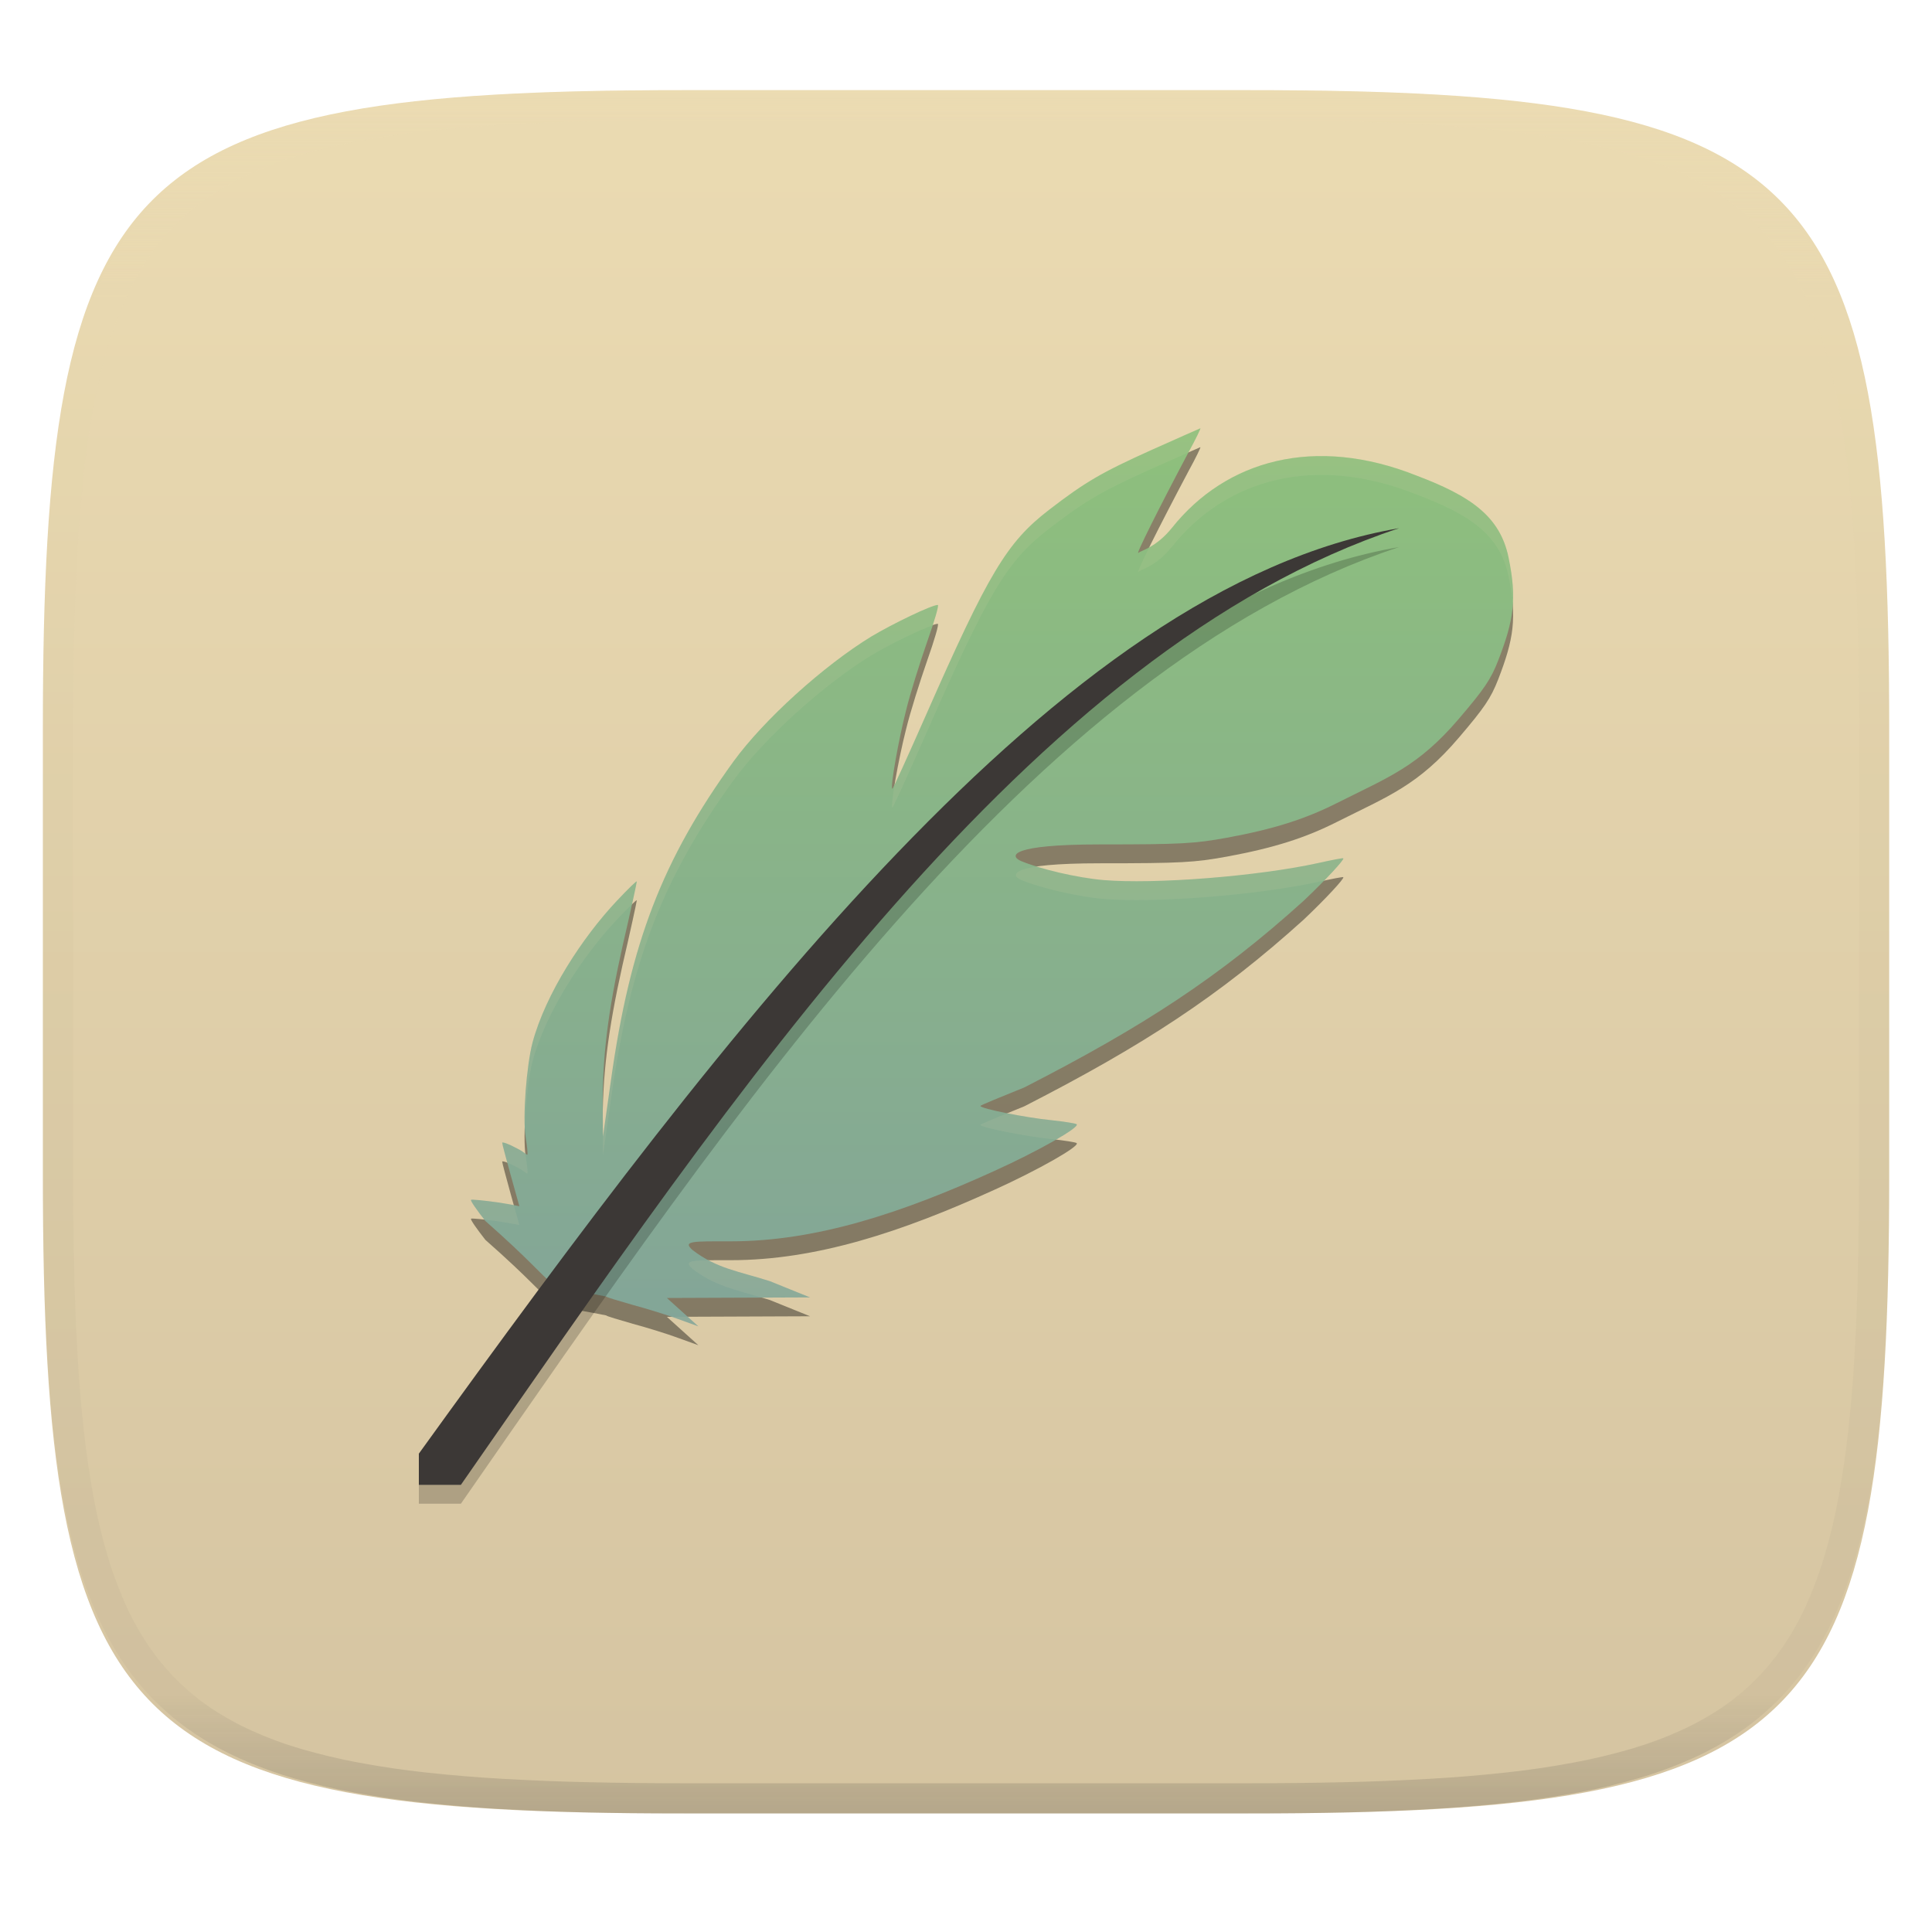 <svg xmlns="http://www.w3.org/2000/svg" style="isolation:isolate" width="256" height="256" viewBox="0 0 256 256">
 <defs>
  <clipPath id="_clipPath_2qMPmutgPB4Ne6pIensAavRbW3EXqwUl">
   <rect width="256" height="256"/>
  </clipPath>
 </defs>
 <g clip-path="url(#_clipPath_2qMPmutgPB4Ne6pIensAavRbW3EXqwUl)">
  <g filter="url(#xQDYmgU9mA7uGM5tR0C3woZvIhdvjKcY)">
   <linearGradient id="_lgradient_181" x1="0" x2="0" y1="0" y2="1" gradientTransform="matrix(244.648,0,0,228.338,5.68,11.95)" gradientUnits="userSpaceOnUse">
    <stop offset="0%" style="stop-color:#ebdbb2"/>
    <stop offset="100%" style="stop-color:#d5c4a1"/>
   </linearGradient>
   <path fill="url(#_lgradient_181)" d="M 165.689 11.95 C 239.745 11.95 250.328 22.507 250.328 96.494 L 250.328 155.745 C 250.328 229.731 239.745 240.288 165.689 240.288 L 90.319 240.288 C 16.264 240.288 5.68 229.731 5.68 155.745 L 5.68 96.494 C 5.68 22.507 16.264 11.95 90.319 11.95 L 165.689 11.95 Z"/>
  </g>
  <g opacity=".4">
   <linearGradient id="_lgradient_182" x1=".517" x2=".517" y1="0" y2="1" gradientTransform="matrix(244.65,0,0,228.34,5.68,11.95)" gradientUnits="userSpaceOnUse">
    <stop offset="0%" style="stop-color:#ebdbb2"/>
    <stop offset="12.5%" stop-opacity=".098" style="stop-color:#ebdbb2"/>
    <stop offset="92.5%" stop-opacity=".098" style="stop-color:#282828"/>
    <stop offset="100%" stop-opacity=".498" style="stop-color:#282828"/>
   </linearGradient>
   <path fill="url(#_lgradient_182)" fill-rule="evenodd" d="M 165.068 11.951 C 169.396 11.941 173.724 11.991 178.052 12.089 C 181.927 12.167 185.803 12.315 189.678 12.541 C 193.131 12.737 196.583 13.022 200.026 13.395 C 203.085 13.73 206.144 14.181 209.174 14.741 C 211.889 15.243 214.574 15.881 217.22 16.657 C 219.62 17.355 221.971 18.219 224.243 19.241 C 226.358 20.184 228.384 21.304 230.302 22.591 C 232.142 23.829 233.863 25.244 235.437 26.806 C 237.001 28.378 238.417 30.088 239.656 31.925 C 240.945 33.841 242.066 35.865 243.02 37.967 C 244.043 40.247 244.909 42.585 245.617 44.972 C 246.394 47.615 247.034 50.297 247.535 53.009 C 248.096 56.035 248.548 59.081 248.883 62.136 C 249.257 65.575 249.542 69.014 249.739 72.462 C 249.965 76.323 250.112 80.194 250.201 84.055 C 250.289 88.378 250.339 92.701 250.329 97.014 L 250.329 155.226 C 250.339 159.549 250.289 163.862 250.201 168.185 C 250.112 172.056 249.965 175.917 249.739 179.778 C 249.542 183.226 249.257 186.675 248.883 190.104 C 248.548 193.159 248.096 196.215 247.535 199.241 C 247.034 201.943 246.394 204.625 245.617 207.268 C 244.909 209.655 244.043 212.003 243.02 214.273 C 242.066 216.385 240.945 218.399 239.656 220.315 C 238.417 222.152 237.001 223.872 235.437 225.434 C 233.863 226.996 232.142 228.411 230.302 229.649 C 228.384 230.936 226.358 232.056 224.243 232.999 C 221.971 234.021 219.62 234.885 217.22 235.593 C 214.574 236.369 211.889 237.007 209.174 237.499 C 206.144 238.068 203.085 238.51 200.026 238.845 C 196.583 239.218 193.131 239.503 189.678 239.699 C 185.803 239.925 181.927 240.073 178.052 240.161 C 173.724 240.249 169.396 240.299 165.068 240.289 L 90.942 240.289 C 86.614 240.299 82.286 240.249 77.958 240.161 C 74.083 240.073 70.207 239.925 66.332 239.699 C 62.879 239.503 59.427 239.218 55.984 238.845 C 52.925 238.51 49.866 238.068 46.836 237.499 C 44.121 237.007 41.436 236.369 38.79 235.593 C 36.39 234.885 34.039 234.021 31.767 232.999 C 29.652 232.056 27.626 230.936 25.708 229.649 C 23.868 228.411 22.147 226.996 20.573 225.434 C 19.009 223.872 17.593 222.152 16.354 220.315 C 15.065 218.399 13.944 216.385 12.99 214.273 C 11.967 212.003 11.101 209.655 10.393 207.268 C 9.616 204.625 8.976 201.943 8.475 199.241 C 7.914 196.215 7.462 193.159 7.127 190.104 C 6.753 186.675 6.468 183.226 6.271 179.778 C 6.045 175.917 5.898 172.056 5.809 168.185 C 5.721 163.862 5.671 159.549 5.681 155.226 L 5.681 97.014 C 5.671 92.701 5.721 88.378 5.809 84.055 C 5.898 80.194 6.045 76.323 6.271 72.462 C 6.468 69.014 6.753 65.575 7.127 62.136 C 7.462 59.081 7.914 56.035 8.475 53.009 C 8.976 50.297 9.616 47.615 10.393 44.972 C 11.101 42.585 11.967 40.247 12.99 37.967 C 13.944 35.865 15.065 33.841 16.354 31.925 C 17.593 30.088 19.009 28.378 20.573 26.806 C 22.147 25.244 23.868 23.829 25.708 22.591 C 27.626 21.304 29.652 20.184 31.767 19.241 C 34.039 18.219 36.39 17.355 38.79 16.657 C 41.436 15.881 44.121 15.243 46.836 14.741 C 49.866 14.181 52.925 13.73 55.984 13.395 C 59.427 13.022 62.879 12.737 66.332 12.541 C 70.207 12.315 74.083 12.167 77.958 12.089 C 82.286 11.991 86.614 11.941 90.942 11.951 L 165.068 11.951 Z M 165.078 15.96 C 169.376 15.95 173.675 15.999 177.973 16.087 C 181.8 16.176 185.626 16.323 189.452 16.539 C 192.836 16.736 196.219 17.011 199.583 17.384 C 202.554 17.699 205.515 18.131 208.446 18.681 C 211.023 19.153 213.58 19.762 216.099 20.499 C 218.322 21.147 220.495 21.953 222.6 22.896 C 224.509 23.751 226.338 24.763 228.069 25.922 C 229.692 27.013 231.207 28.26 232.594 29.646 C 233.981 31.031 235.23 32.544 236.332 34.165 C 237.492 35.894 238.506 37.712 239.361 39.608 C 240.306 41.72 241.112 43.892 241.761 46.102 C 242.509 48.617 243.109 51.162 243.591 53.736 C 244.132 56.664 244.565 59.611 244.889 62.578 C 245.263 65.938 245.539 69.308 245.735 72.688 C 245.952 76.51 246.109 80.322 246.188 84.144 C 246.276 88.437 246.325 92.721 246.325 97.014 C 246.325 97.014 246.325 97.014 246.325 97.014 L 246.325 155.226 C 246.325 155.226 246.325 155.226 246.325 155.226 C 246.325 159.519 246.276 163.803 246.188 168.096 C 246.109 171.918 245.952 175.74 245.735 179.552 C 245.539 182.932 245.263 186.302 244.889 189.672 C 244.565 192.629 244.132 195.576 243.591 198.504 C 243.109 201.078 242.509 203.623 241.761 206.138 C 241.112 208.358 240.306 210.52 239.361 212.632 C 238.506 214.528 237.492 216.356 236.332 218.075 C 235.23 219.706 233.981 221.219 232.594 222.604 C 231.207 223.98 229.692 225.227 228.069 226.318 C 226.338 227.477 224.509 228.489 222.6 229.344 C 220.495 230.297 218.322 231.093 216.099 231.741 C 213.58 232.478 211.023 233.087 208.446 233.559 C 205.515 234.109 202.554 234.541 199.583 234.865 C 196.219 235.229 192.836 235.514 189.452 235.701 C 185.626 235.917 181.8 236.074 177.973 236.153 C 173.675 236.251 169.376 236.29 165.078 236.29 C 165.078 236.29 165.078 236.29 165.068 236.29 L 90.942 236.29 C 90.932 236.29 90.932 236.29 90.932 236.29 C 86.634 236.29 82.335 236.251 78.037 236.153 C 74.21 236.074 70.384 235.917 66.558 235.701 C 63.174 235.514 59.791 235.229 56.427 234.865 C 53.456 234.541 50.495 234.109 47.564 233.559 C 44.987 233.087 42.43 232.478 39.911 231.741 C 37.688 231.093 35.515 230.297 33.41 229.344 C 31.501 228.489 29.672 227.477 27.941 226.318 C 26.318 225.227 24.803 223.98 23.416 222.604 C 22.029 221.219 20.78 219.706 19.678 218.075 C 18.518 216.356 17.504 214.528 16.649 212.632 C 15.704 210.52 14.898 208.358 14.249 206.138 C 13.501 203.623 12.901 201.078 12.419 198.504 C 11.878 195.576 11.445 192.629 11.121 189.672 C 10.747 186.302 10.472 182.932 10.275 179.552 C 10.058 175.74 9.901 171.918 9.822 168.096 C 9.734 163.803 9.685 159.519 9.685 155.226 C 9.685 155.226 9.685 155.226 9.685 155.226 L 9.685 97.014 C 9.685 97.014 9.685 97.014 9.685 97.014 C 9.685 92.721 9.734 88.437 9.822 84.144 C 9.901 80.322 10.058 76.51 10.275 72.688 C 10.472 69.308 10.747 65.938 11.121 62.578 C 11.445 59.611 11.878 56.664 12.419 53.736 C 12.901 51.162 13.501 48.617 14.249 46.102 C 14.898 43.892 15.704 41.72 16.649 39.608 C 17.504 37.712 18.518 35.894 19.678 34.165 C 20.78 32.544 22.029 31.031 23.416 29.646 C 24.803 28.26 26.318 27.013 27.941 25.922 C 29.672 24.763 31.501 23.751 33.41 22.896 C 35.515 21.953 37.688 21.147 39.911 20.499 C 42.43 19.762 44.987 19.153 47.564 18.681 C 50.495 18.131 53.456 17.699 56.427 17.384 C 59.791 17.011 63.174 16.736 66.558 16.539 C 70.384 16.323 74.21 16.176 78.037 16.087 C 82.335 15.999 86.634 15.95 90.932 15.96 C 90.932 15.96 90.932 15.96 90.942 15.96 L 165.068 15.96 C 165.078 15.96 165.078 15.96 165.078 15.96 Z"/>
  </g>
  <g>
   <g opacity=".4" filter="url(#BwcDC4YogexKnTMkYhFZThOKKAalrxrK)">
    <path d="M 159.058 59.25 C 159.021 59.25 156.101 60.554 152.571 62.127 C 145.929 65.121 143.767 66.387 138.985 70.071 C 133.406 74.369 130.978 78.437 122.667 97.318 C 120.277 102.729 118.304 107.104 118.228 107.027 C 117.963 106.759 119.025 100.696 120.05 96.666 C 120.619 94.324 121.909 90.256 122.857 87.532 C 123.807 84.845 124.451 82.658 124.261 82.658 C 123.464 82.658 118.342 85.114 115.457 86.84 C 109.119 90.716 101.227 97.855 97.205 103.381 C 87.756 116.429 83.506 127.482 80.962 145.596 L 79.9 153.08 L 79.862 149.549 C 79.786 142.68 80.546 136.577 82.481 127.904 C 83.543 123.337 84.378 119.462 84.378 119.308 C 84.378 119.153 83.202 120.306 81.722 121.878 C 77.169 126.715 72.307 134.161 70.561 140.647 C 69.764 143.678 69.232 150.587 69.651 153.158 C 69.841 154.347 69.954 155.383 69.878 155.499 C 69.803 155.575 69.542 155.192 68.48 154.655 C 67.417 154.079 66.545 153.772 66.545 153.925 C 66.545 154.118 67.076 156.036 67.683 158.262 C 68.29 160.487 68.821 162.292 68.821 162.33 C 68.821 162.33 67.954 162.138 66.019 161.831 C 64.122 161.562 62.49 161.408 62.415 161.486 C 62.301 161.6 63.174 162.829 64.312 164.287 C 76.214 174.75 70.422 172.311 80.319 174.297 C 80.395 174.413 81.989 174.872 83.848 175.409 C 85.708 175.909 88.439 176.752 89.881 177.29 L 92.538 178.25 L 90.45 176.369 L 88.364 174.489 L 97.85 174.451 L 107.337 174.413 L 102.024 172.263 C 97.975 170.967 94.955 170.598 91.757 168.131 C 90.415 166.918 91.737 166.981 96.863 166.981 C 108.134 166.981 119.48 163.25 131.775 157.648 C 137.543 155.038 143.083 151.892 142.666 151.469 C 142.551 151.355 141.072 151.124 139.326 150.932 C 135.873 150.587 129.915 149.396 129.915 149.051 C 129.915 148.937 132.543 147.885 135.72 146.595 C 151.52 138.506 161.578 131.946 172.736 121.864 C 175.657 119.103 178.154 116.396 177.996 116.236 C 177.958 116.159 176.439 116.466 174.695 116.85 C 166.688 118.614 153.026 119.689 146.196 119.113 C 142.705 118.806 137.81 117.655 135.267 116.581 C 133.711 115.889 133.901 114.391 145.741 114.391 C 156.67 114.391 158.264 114.276 162.552 113.508 C 168.813 112.357 172.988 111.014 177.161 108.903 C 183.953 105.487 187.9 104.091 193.326 97.72 C 196.666 93.806 197.539 92.539 198.524 90.007 C 200.574 84.71 201.028 81.885 199.89 76.359 C 198.752 70.872 194.805 68.206 187.708 65.519 C 174.195 60.144 162.465 63.463 155.301 72.428 C 153.176 75.076 151.164 75.445 150.86 75.752 C 150.329 76.289 153.555 69.842 157.502 62.397 C 158.451 60.671 159.133 59.25 159.058 59.25 Z"/>
   </g>
   <linearGradient id="_lgradient_183" x1=".5" x2=".5" y1="0" y2="1" gradientTransform="matrix(138.095,0,0,119,62.405,56.75)" gradientUnits="userSpaceOnUse">
    <stop offset="0%" style="stop-color:#8ec07c"/>
    <stop offset="100%" style="stop-color:#83a598"/>
   </linearGradient>
   <path fill="url(#_lgradient_183)" d="M 159.058 56.75 C 159.021 56.75 156.101 58.054 152.571 59.627 C 145.929 62.621 143.767 63.887 138.985 67.571 C 133.406 71.869 130.978 75.937 122.667 94.818 C 120.277 100.229 118.304 104.604 118.228 104.527 C 117.963 104.259 119.025 98.196 120.05 94.166 C 120.619 91.824 121.909 87.756 122.857 85.032 C 123.807 82.345 124.451 80.158 124.261 80.158 C 123.464 80.158 118.342 82.614 115.457 84.34 C 109.119 88.216 101.227 95.355 97.205 100.881 C 87.756 113.929 83.506 124.982 80.962 143.096 L 79.9 150.58 L 79.862 147.049 C 79.786 140.18 80.546 134.077 82.481 125.404 C 83.543 120.837 84.378 116.962 84.378 116.808 C 84.378 116.653 83.202 117.806 81.722 119.378 C 77.169 124.215 72.307 131.661 70.561 138.147 C 69.764 141.178 69.232 148.087 69.651 150.658 C 69.841 151.847 69.954 152.883 69.878 152.999 C 69.803 153.075 69.542 152.692 68.48 152.155 C 67.417 151.579 66.545 151.272 66.545 151.425 C 66.545 151.618 67.076 153.536 67.683 155.762 C 68.29 157.987 68.821 159.792 68.821 159.83 C 68.821 159.83 67.954 159.638 66.019 159.331 C 64.122 159.062 62.49 158.908 62.415 158.986 C 62.301 159.1 63.174 160.329 64.312 161.787 C 76.214 172.25 70.422 169.811 80.319 171.797 C 80.395 171.913 81.989 172.372 83.848 172.909 C 85.708 173.409 88.439 174.252 89.881 174.79 L 92.538 175.75 L 90.45 173.869 L 88.364 171.989 L 97.85 171.951 L 107.337 171.913 L 102.024 169.763 C 97.975 168.467 94.955 168.098 91.757 165.631 C 90.415 164.418 91.737 164.481 96.863 164.481 C 108.134 164.481 119.48 160.75 131.775 155.148 C 137.543 152.538 143.083 149.392 142.666 148.969 C 142.551 148.855 141.072 148.624 139.326 148.432 C 135.873 148.087 129.915 146.896 129.915 146.551 C 129.915 146.437 132.543 145.385 135.72 144.095 C 151.52 136.006 161.578 129.446 172.736 119.364 C 175.657 116.603 178.154 113.896 177.996 113.736 C 177.958 113.659 176.439 113.966 174.695 114.35 C 166.688 116.114 153.026 117.189 146.196 116.613 C 142.705 116.306 137.81 115.155 135.267 114.081 C 133.711 113.389 133.901 111.891 145.741 111.891 C 156.67 111.891 158.264 111.776 162.552 111.008 C 168.813 109.857 172.988 108.514 177.161 106.403 C 183.953 102.987 187.9 101.591 193.326 95.22 C 196.666 91.306 197.539 90.039 198.524 87.507 C 200.574 82.21 201.028 79.385 199.89 73.859 C 198.752 68.372 194.805 65.706 187.708 63.019 C 174.195 57.644 162.465 60.963 155.301 69.928 C 153.176 72.576 151.164 72.945 150.86 73.252 C 150.329 73.789 153.555 67.342 157.502 59.897 C 158.451 58.171 159.133 56.75 159.058 56.75 Z"/>
   <g opacity=".2">
    <path d="M 185.403 72.484 C 162.598 76.41 140.567 92.981 118.958 115.462 C 97.349 137.942 76.146 166.506 55.5 195.114 L 55.5 199.25 L 61.07 199.25 C 97.28 147.172 136.648 88.592 185.403 72.484 Z"/>
   </g>
   <path fill="#3c3836" d="M 185.403 69.984 C 162.598 73.91 140.567 90.481 118.958 112.962 C 97.349 135.442 76.146 164.006 55.5 192.614 L 55.5 196.75 L 61.07 196.75 C 97.28 144.672 136.648 86.092 185.403 69.984 Z"/>
   <g opacity=".1">
    <path fill="#ebdbb2" d="M 159.06 56.75 C 159.023 56.75 156.101 58.052 152.57 59.626 C 145.929 62.619 143.768 63.887 138.986 67.57 C 133.408 71.869 130.978 75.936 122.668 94.816 C 120.577 99.548 119.029 102.962 118.566 103.825 C 118.278 105.553 118.111 106.909 118.229 107.028 C 118.305 107.105 120.277 102.728 122.668 97.316 C 130.978 78.436 133.408 74.369 138.986 70.07 C 143.768 66.387 145.929 65.119 152.57 62.126 C 155.237 60.937 156.482 60.388 157.473 59.953 C 157.484 59.932 157.491 59.92 157.502 59.899 C 158.451 58.173 159.135 56.75 159.06 56.75 Z M 175.646 60.437 C 167.309 60.272 160.225 63.766 155.3 69.929 C 154.155 71.355 153.112 72.081 152.282 72.531 C 151.233 74.655 150.617 76.001 150.861 75.754 C 151.165 75.447 153.175 75.077 155.3 72.429 C 162.464 63.464 174.194 60.144 187.707 65.52 C 194.804 68.206 198.752 70.872 199.89 76.359 C 200.174 77.739 200.361 78.952 200.446 80.075 C 200.57 78.233 200.395 76.315 199.89 73.859 C 198.752 68.372 194.804 65.706 187.707 63.02 C 183.484 61.34 179.436 60.511 175.646 60.437 Z M 124.26 80.158 C 123.463 80.158 118.34 82.611 115.456 84.338 C 109.118 88.214 101.227 95.355 97.204 100.881 C 87.756 113.929 83.507 124.984 80.964 143.098 L 79.899 150.578 L 79.88 148.693 C 79.88 148.981 79.857 149.258 79.86 149.548 L 79.899 153.078 L 80.964 145.598 C 83.507 127.483 87.756 116.429 97.204 103.381 C 101.227 97.855 109.118 90.714 115.456 86.838 C 117.957 85.341 121.978 83.396 123.566 82.878 C 124.052 81.36 124.39 80.158 124.26 80.158 Z M 177.995 113.737 C 177.957 113.661 176.439 113.964 174.694 114.348 C 166.687 116.112 153.028 117.189 146.198 116.613 C 143.517 116.378 140.026 115.641 137.39 114.826 C 134.053 115.323 134.239 116.123 135.266 116.579 C 137.809 117.654 142.707 118.806 146.198 119.113 C 153.028 119.689 166.687 118.612 174.694 116.848 C 175.053 116.769 175.044 116.79 175.373 116.721 C 176.907 115.144 178.098 113.842 177.995 113.737 Z M 84.377 116.809 C 84.377 116.654 83.201 117.805 81.721 119.377 C 77.168 124.214 72.305 131.661 70.559 138.146 C 69.879 140.732 69.432 145.989 69.563 149.118 C 69.67 146.135 70.043 142.608 70.559 140.646 C 72.305 134.161 77.168 126.714 81.721 121.877 C 82.556 120.99 83.218 120.321 83.703 119.86 C 83.886 119.003 84.377 116.863 84.377 116.809 Z M 133.459 147.517 C 131.494 148.316 129.914 148.967 129.914 149.05 C 129.914 149.395 135.875 150.585 139.328 150.93 C 139.553 150.954 139.701 150.982 139.914 151.008 C 141.694 149.974 142.86 149.167 142.668 148.972 C 142.553 148.857 141.074 148.622 139.328 148.43 C 137.639 148.261 135.356 147.892 133.459 147.517 Z M 66.545 151.423 C 66.545 151.54 66.946 152.992 67.238 154.074 C 67.579 154.207 67.995 154.393 68.479 154.655 C 69.541 155.193 69.804 155.576 69.88 155.5 C 69.955 155.384 69.841 154.345 69.65 153.156 C 69.638 153.082 69.646 152.935 69.636 152.854 C 69.449 152.714 69.148 152.494 68.479 152.155 C 67.416 151.58 66.545 151.27 66.545 151.423 Z M 62.414 158.986 C 62.306 159.096 63.121 160.24 64.182 161.608 C 64.745 161.671 65.317 161.734 66.018 161.833 C 67.953 162.14 68.82 162.331 68.82 162.331 C 68.82 162.306 68.404 160.839 68.083 159.699 C 67.737 159.629 67.443 159.559 66.018 159.333 C 64.12 159.064 62.49 158.909 62.414 158.986 Z M 93.713 166.989 C 91.241 167.029 90.748 167.222 91.755 168.132 C 94.634 170.353 97.464 170.908 100.935 171.936 L 107.336 171.911 L 102.023 169.763 C 98.877 168.755 96.354 168.297 93.884 166.989 C 93.838 166.99 93.758 166.989 93.713 166.989 Z M 91.125 174.479 L 88.967 174.484 C 89.254 174.583 89.649 174.706 89.88 174.792 L 92.536 175.749 L 91.125 174.479 Z"/>
   </g>
  </g>
 </g>
</svg>
